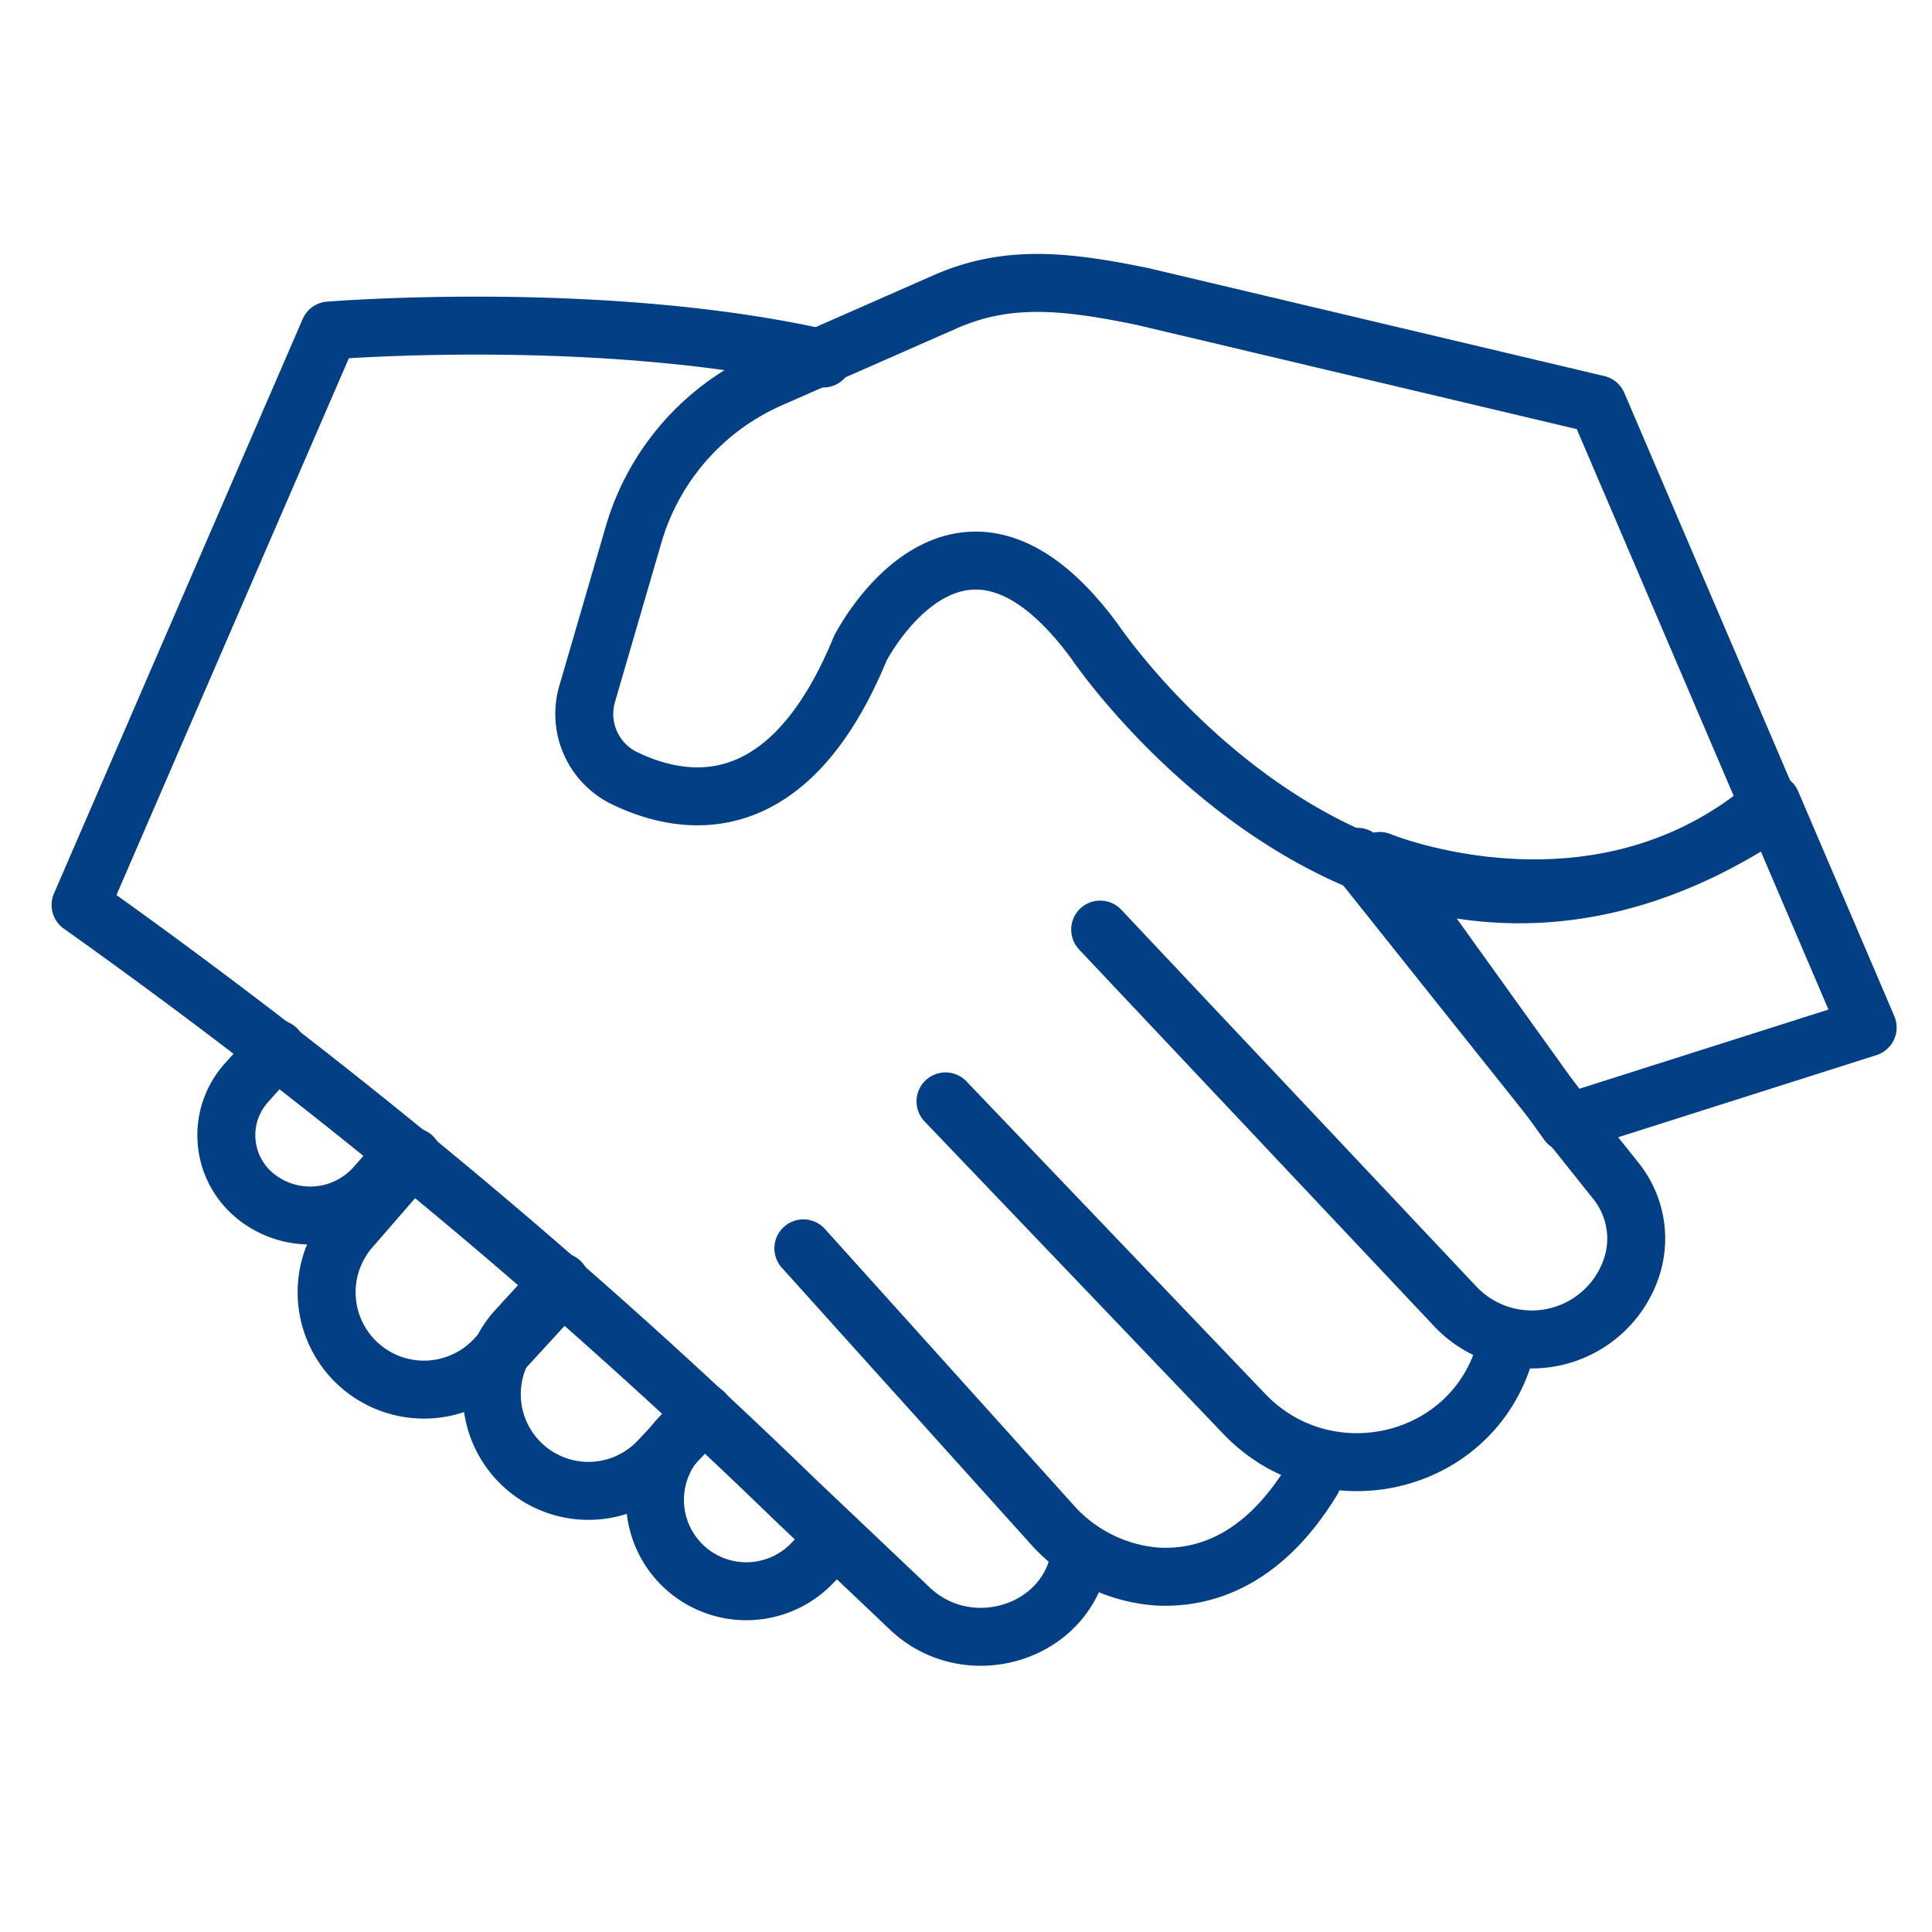 <svg xmlns="http://www.w3.org/2000/svg" width="200" height="200" viewBox="0 0 200 200">
  <g id="グループ_261" data-name="グループ 261" transform="translate(22555 17116)">
    <rect id="長方形_148" data-name="長方形 148" width="200" height="200" transform="translate(-22555 -17116)" fill="none"/>
    <g id="ic_best_7" transform="translate(-23607.66 -20667.148)">
      <g id="グループ_79" data-name="グループ 79" transform="translate(1061 3580.438)">
        <path id="パス_211" data-name="パス 211" d="M857.306,1569.842c-40.1,26.919-70.01-17.426-70.01-17.426-14.174-19.377-24.318.649-24.318.649-7.456,18.119-18.207,16.473-24.545,13.363a7.4,7.4,0,0,1-3.708-8.725l4.785-16.424a25.374,25.374,0,0,1,14.143-16.129l18.088-7.961c6.472-2.847,12.434-2.2,20.418-.568l47.155,11.166Z" transform="translate(-682.264 -1515.227)" fill="none" stroke="#033f84" stroke-linecap="round" stroke-linejoin="round" stroke-width="6"/>
        <path id="パス_212" data-name="パス 212" d="M873.05,1596.958,842,1606.829l-19.456-27.111s22.714,9.405,40.551-6.038Z" transform="translate(-688.05 -1519.881)" fill="none" stroke="#033f84" stroke-linecap="round" stroke-linejoin="round" stroke-width="6"/>
        <path id="パス_213" data-name="パス 213" d="M818.2,1579.949l26.775,33.578a9.537,9.537,0,0,1,1.541,9.112h0a10.884,10.884,0,0,1-18.19,3.854l-36.759-39.007" transform="translate(-686.016 -1520.545)" fill="none" stroke="#033f84" stroke-linecap="round" stroke-linejoin="round" stroke-width="6"/>
        <path id="パス_214" data-name="パス 214" d="M774.169,1607.643l30.938,32.362c8.337,8.719,23.126,5.541,26.818-5.947.056-.177.112-.358.167-.538" transform="translate(-684.631 -1522.917)" fill="none" stroke="#033f84" stroke-linecap="round" stroke-linejoin="round" stroke-width="6"/>
        <path id="パス_215" data-name="パス 215" d="M758.3,1623.925l25.586,28.413A16.2,16.2,0,0,0,794.9,1657.9c4.828.264,10.94-1.575,16.076-9.988" transform="translate(-683.475 -1523.986)" fill="none" stroke="#033f84" stroke-linecap="round" stroke-linejoin="round" stroke-width="6"/>
        <path id="パス_216" data-name="パス 216" d="M754.613,1523.359c-22.98-5.2-51.149-2.894-51.149-2.894l-25.745,59.468a632.865,632.865,0,0,1,73.863,61.464l11.991,11.375c6.009,5.7,16.3,2.613,17.61-5.517.017-.109.034-.22.048-.332" transform="translate(-677.719 -1515.537)" fill="none" stroke="#033f84" stroke-linecap="round" stroke-linejoin="round" stroke-width="6"/>
        <path id="パス_217" data-name="パス 217" d="M699.088,1601.214l-3.154,3.524a8.111,8.111,0,0,0,.907,11.683h0a9.008,9.008,0,0,0,12.456-1l3.079-3.477" transform="translate(-678.779 -1521.92)" fill="none" stroke="#033f84" stroke-linecap="round" stroke-linejoin="round" stroke-width="6"/>
        <path id="パス_218" data-name="パス 218" d="M729.4,1626.695l-6.913,7.54a10.078,10.078,0,0,1-14.022.808h0a10.076,10.076,0,0,1-1.018-14.224l6.439-7.421" transform="translate(-679.509 -1522.938)" fill="none" stroke="#033f84" stroke-linecap="round" stroke-linejoin="round" stroke-width="6"/>
        <path id="パス_219" data-name="パス 219" d="M730.616,1627.629l-4.474,4.879a10,10,0,0,0,.556,14.08h0a10,10,0,0,0,14.1-.46l4.674-4.96" transform="translate(-680.94 -1524.229)" fill="none" stroke="#033f84" stroke-linecap="round" stroke-linejoin="round" stroke-width="6"/>
        <path id="パス_220" data-name="パス 220" d="M760.35,1655.3l-2.459,2.517a9.455,9.455,0,0,1-13.292.23h0a9.455,9.455,0,0,1-.351-13.324l1.769-1.876" transform="translate(-682.212 -1525.229)" fill="none" stroke="#033f84" stroke-linecap="round" stroke-linejoin="round" stroke-width="6"/>
      </g>
    </g>
  </g>
</svg>
